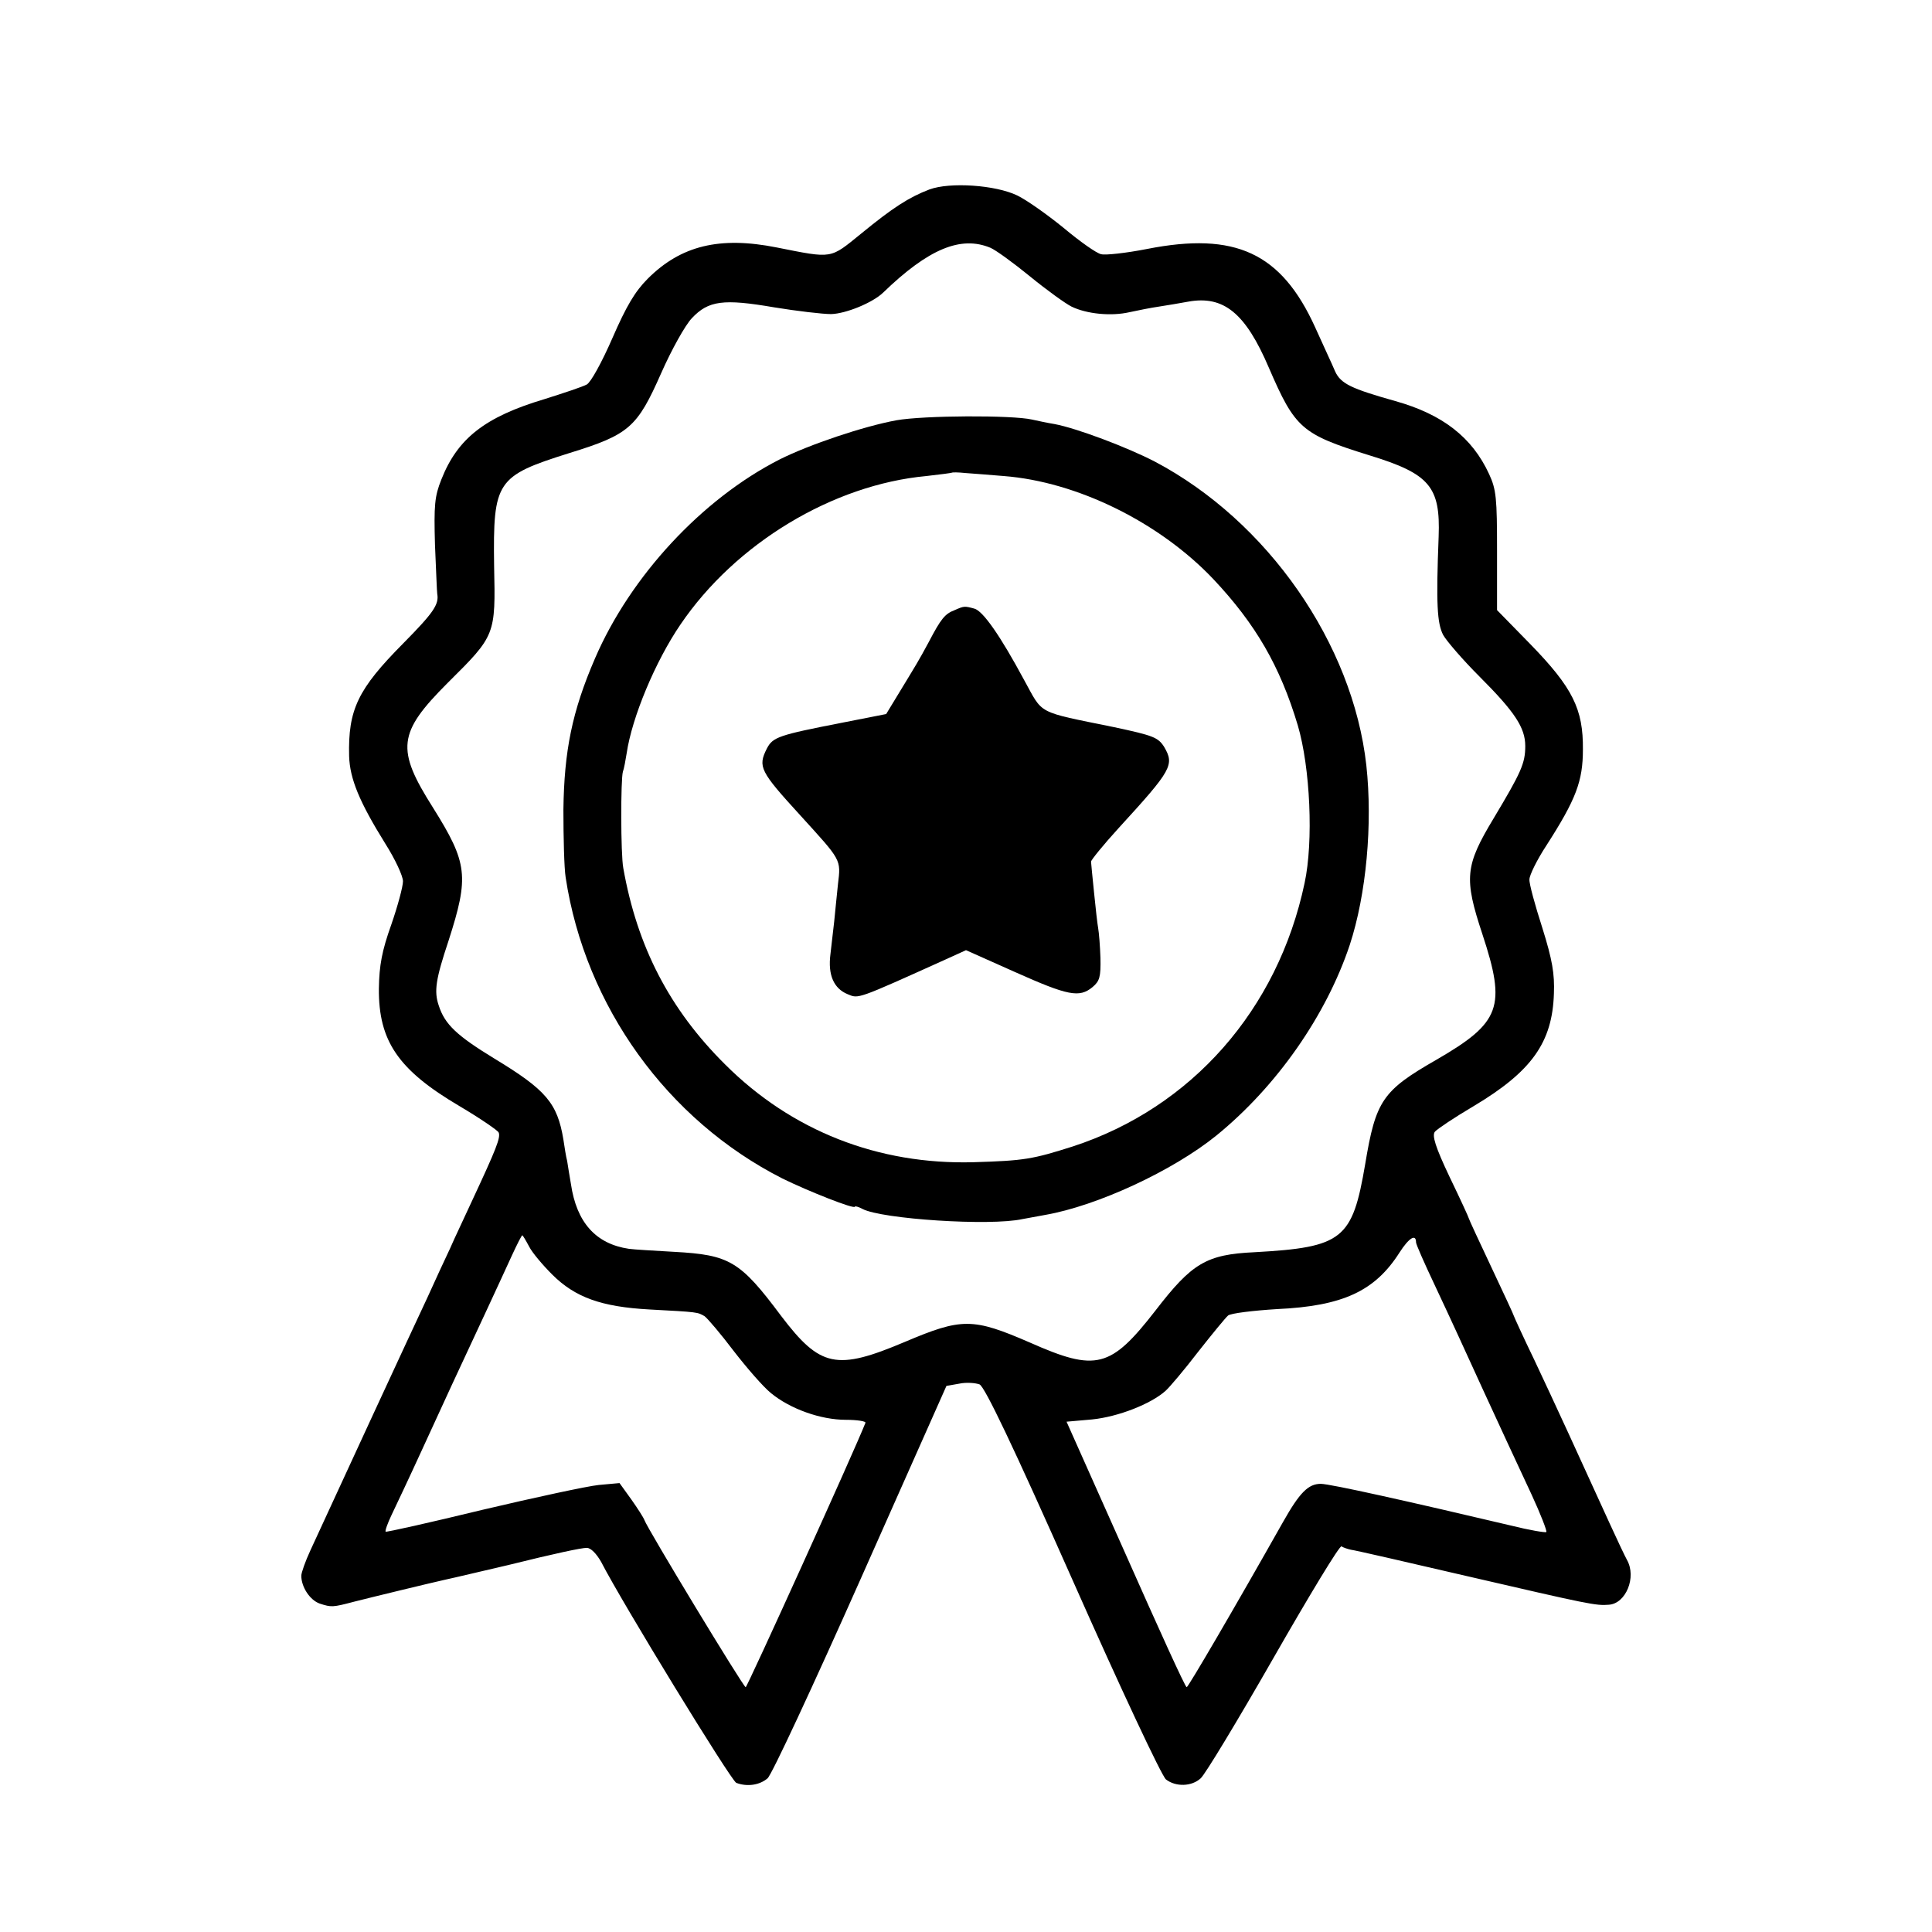 <?xml version="1.0" standalone="no"?>
<!DOCTYPE svg PUBLIC "-//W3C//DTD SVG 20010904//EN"
 "http://www.w3.org/TR/2001/REC-SVG-20010904/DTD/svg10.dtd">
<svg version="1.0" xmlns="http://www.w3.org/2000/svg"
 width="513pt" height="513pt" viewBox="0 0 513 513"
 preserveAspectRatio="xMidYMid meet">
<g transform="translate(0,513) scale(0.1,-0.1)"
fill="#000000" stroke="none">
<path d="M2468 4627 c-55 -21 -98 -49 -181 -117 -84 -68 -74 -67 -225 -37
-151 30 -254 5 -342 -83 -34 -34 -57 -73 -94 -158 -28 -64 -57 -117 -68 -123
-11 -6 -62 -23 -113 -39 -157 -47 -230 -104 -273 -213 -18 -45 -20 -68 -17
-174 3 -66 5 -125 6 -130 5 -28 -10 -50 -90 -131 -121 -122 -147 -176 -144
-300 2 -60 27 -121 96 -232 26 -41 47 -86 47 -100 0 -14 -14 -66 -31 -115 -25
-70 -32 -108 -33 -170 -1 -139 51 -216 214 -312 54 -32 101 -64 104 -70 6 -13
-7 -45 -69 -178 -20 -44 -48 -102 -60 -130 -13 -27 -40 -86 -60 -130 -35 -74
-256 -552 -311 -672 -13 -28 -24 -59 -24 -67 0 -30 23 -65 49 -74 31 -10 34
-10 91 5 43 11 208 51 240 58 24 5 120 28 168 39 129 32 196 46 210 46 11 0
26 -16 38 -37 57 -111 345 -581 359 -587 29 -11 62 -6 83 12 11 9 122 248 247
529 l228 513 34 6 c19 4 43 2 54 -2 14 -7 87 -159 248 -522 125 -282 236 -519
247 -527 26 -20 68 -19 92 3 11 9 98 153 193 319 95 166 176 300 181 297 4 -3
16 -7 25 -9 10 -1 149 -33 308 -70 324 -75 343 -79 377 -76 45 3 74 73 48 119
-5 9 -26 53 -46 97 -76 167 -148 324 -200 434 -30 62 -54 115 -54 116 0 2 -27
60 -60 130 -33 70 -60 128 -60 130 0 2 -23 52 -51 110 -38 80 -47 110 -39 120
6 7 52 38 103 68 154 92 209 169 213 299 2 52 -4 89 -31 175 -19 59 -35 117
-34 128 0 11 20 52 45 90 79 123 97 171 97 255 1 107 -27 164 -140 280 l-88
90 0 158 c0 139 -2 162 -21 203 -45 98 -124 159 -249 194 -117 33 -145 46
-160 79 -7 17 -32 70 -53 117 -90 198 -212 254 -446 208 -56 -11 -111 -17
-122 -14 -12 2 -57 34 -100 70 -43 35 -98 74 -123 86 -58 28 -179 36 -233 16z
m162 -155 c14 -6 61 -40 105 -76 44 -36 94 -72 110 -80 41 -20 106 -26 154
-15 23 5 58 12 79 15 20 3 55 9 77 13 94 17 152 -30 214 -175 70 -162 87 -177
267 -233 160 -49 189 -83 184 -216 -7 -179 -4 -230 12 -261 9 -16 52 -66 96
-110 94 -94 122 -136 122 -185 0 -46 -11 -70 -84 -192 -76 -126 -79 -159 -30
-307 64 -194 49 -235 -122 -334 -143 -82 -161 -108 -189 -277 -34 -200 -59
-221 -294 -234 -128 -6 -166 -29 -263 -155 -119 -153 -157 -163 -333 -85 -152
66 -181 66 -332 2 -182 -77 -225 -68 -329 69 -109 146 -137 162 -284 170 -52
3 -106 6 -120 8 -88 13 -139 70 -154 172 -4 22 -8 49 -10 61 -3 11 -7 37 -10
57 -16 97 -46 132 -183 215 -100 61 -132 91 -148 141 -13 38 -8 70 26 172 55
171 51 206 -41 353 -99 156 -94 199 39 332 127 126 127 126 123 311 -3 225 6
238 200 299 159 49 180 68 244 213 27 61 63 126 81 145 44 47 84 52 218 29 61
-10 129 -18 152 -18 39 1 110 30 138 57 120 116 206 152 285 119z m-1225
-2652 c8 -16 36 -49 61 -74 61 -61 131 -86 258 -93 131 -7 128 -7 147 -18 8
-6 43 -47 77 -92 34 -44 78 -95 99 -112 51 -42 132 -71 199 -71 31 0 54 -4 52
-8 -29 -74 -314 -702 -318 -702 -6 0 -261 421 -269 444 -2 6 -18 31 -35 55
l-31 43 -55 -5 c-30 -3 -169 -33 -309 -66 -140 -34 -256 -60 -257 -58 -2 2 5
22 16 45 11 23 47 99 79 169 59 129 97 211 175 378 23 50 53 114 66 143 13 28
25 52 27 52 1 0 9 -13 18 -30z m2355 11 c0 -5 22 -55 49 -112 48 -102 77 -166
131 -284 44 -96 80 -173 127 -274 24 -52 41 -96 39 -99 -3 -2 -45 5 -93 17
-271 64 -481 111 -506 111 -33 0 -56 -23 -100 -101 -131 -232 -252 -439 -256
-439 -4 0 -76 159 -162 353 l-157 352 68 6 c69 7 156 41 195 76 11 10 50 56
86 103 37 47 73 91 80 97 8 6 66 13 130 17 175 8 260 48 325 150 25 39 44 51
44 27z"/>
<path d="M2380 4014 c-87 -16 -230 -64 -310 -104 -206 -105 -396 -310 -490
-528 -61 -141 -82 -246 -84 -402 0 -74 2 -155 6 -180 52 -342 270 -644 575
-799 69 -34 193 -83 193 -75 0 2 9 0 20 -6 51 -27 339 -46 425 -27 11 2 38 7
60 11 138 24 339 117 455 211 161 131 292 320 354 506 44 134 61 321 44 477
-36 323 -262 648 -561 806 -73 38 -208 89 -267 100 -19 3 -46 9 -60 12 -53 12
-287 11 -360 -2z m285 -148 c195 -15 414 -123 557 -274 112 -119 177 -231 224
-388 33 -112 42 -308 18 -419 -71 -336 -300 -596 -615 -699 -107 -34 -129 -38
-264 -42 -253 -7 -483 83 -660 260 -147 146 -233 312 -270 521 -7 37 -7 237
-1 256 3 8 7 30 10 49 14 95 76 244 143 342 146 215 404 371 653 394 36 4 66
8 68 9 1 1 17 1 35 -1 17 -1 64 -5 102 -8z"/>
<path d="M2535 3510 c-26 -10 -36 -22 -69 -85 -28 -52 -31 -56 -82 -140 l-31
-51 -117 -23 c-169 -33 -184 -38 -200 -69 -24 -48 -18 -60 89 -177 110 -121
108 -116 100 -183 -3 -31 -8 -76 -10 -99 -3 -24 -7 -63 -10 -87 -7 -55 9 -91
46 -106 29 -12 22 -15 259 92 l55 25 130 -58 c141 -63 171 -69 206 -40 19 16
22 27 21 77 -1 32 -4 68 -6 79 -2 11 -7 54 -11 95 -4 41 -8 78 -8 82 -1 3 32
44 74 90 141 154 148 167 120 215 -16 25 -29 30 -132 52 -210 43 -188 32 -240
126 -63 117 -109 183 -132 189 -26 7 -27 7 -52 -4z"/>
</g>
</svg>
